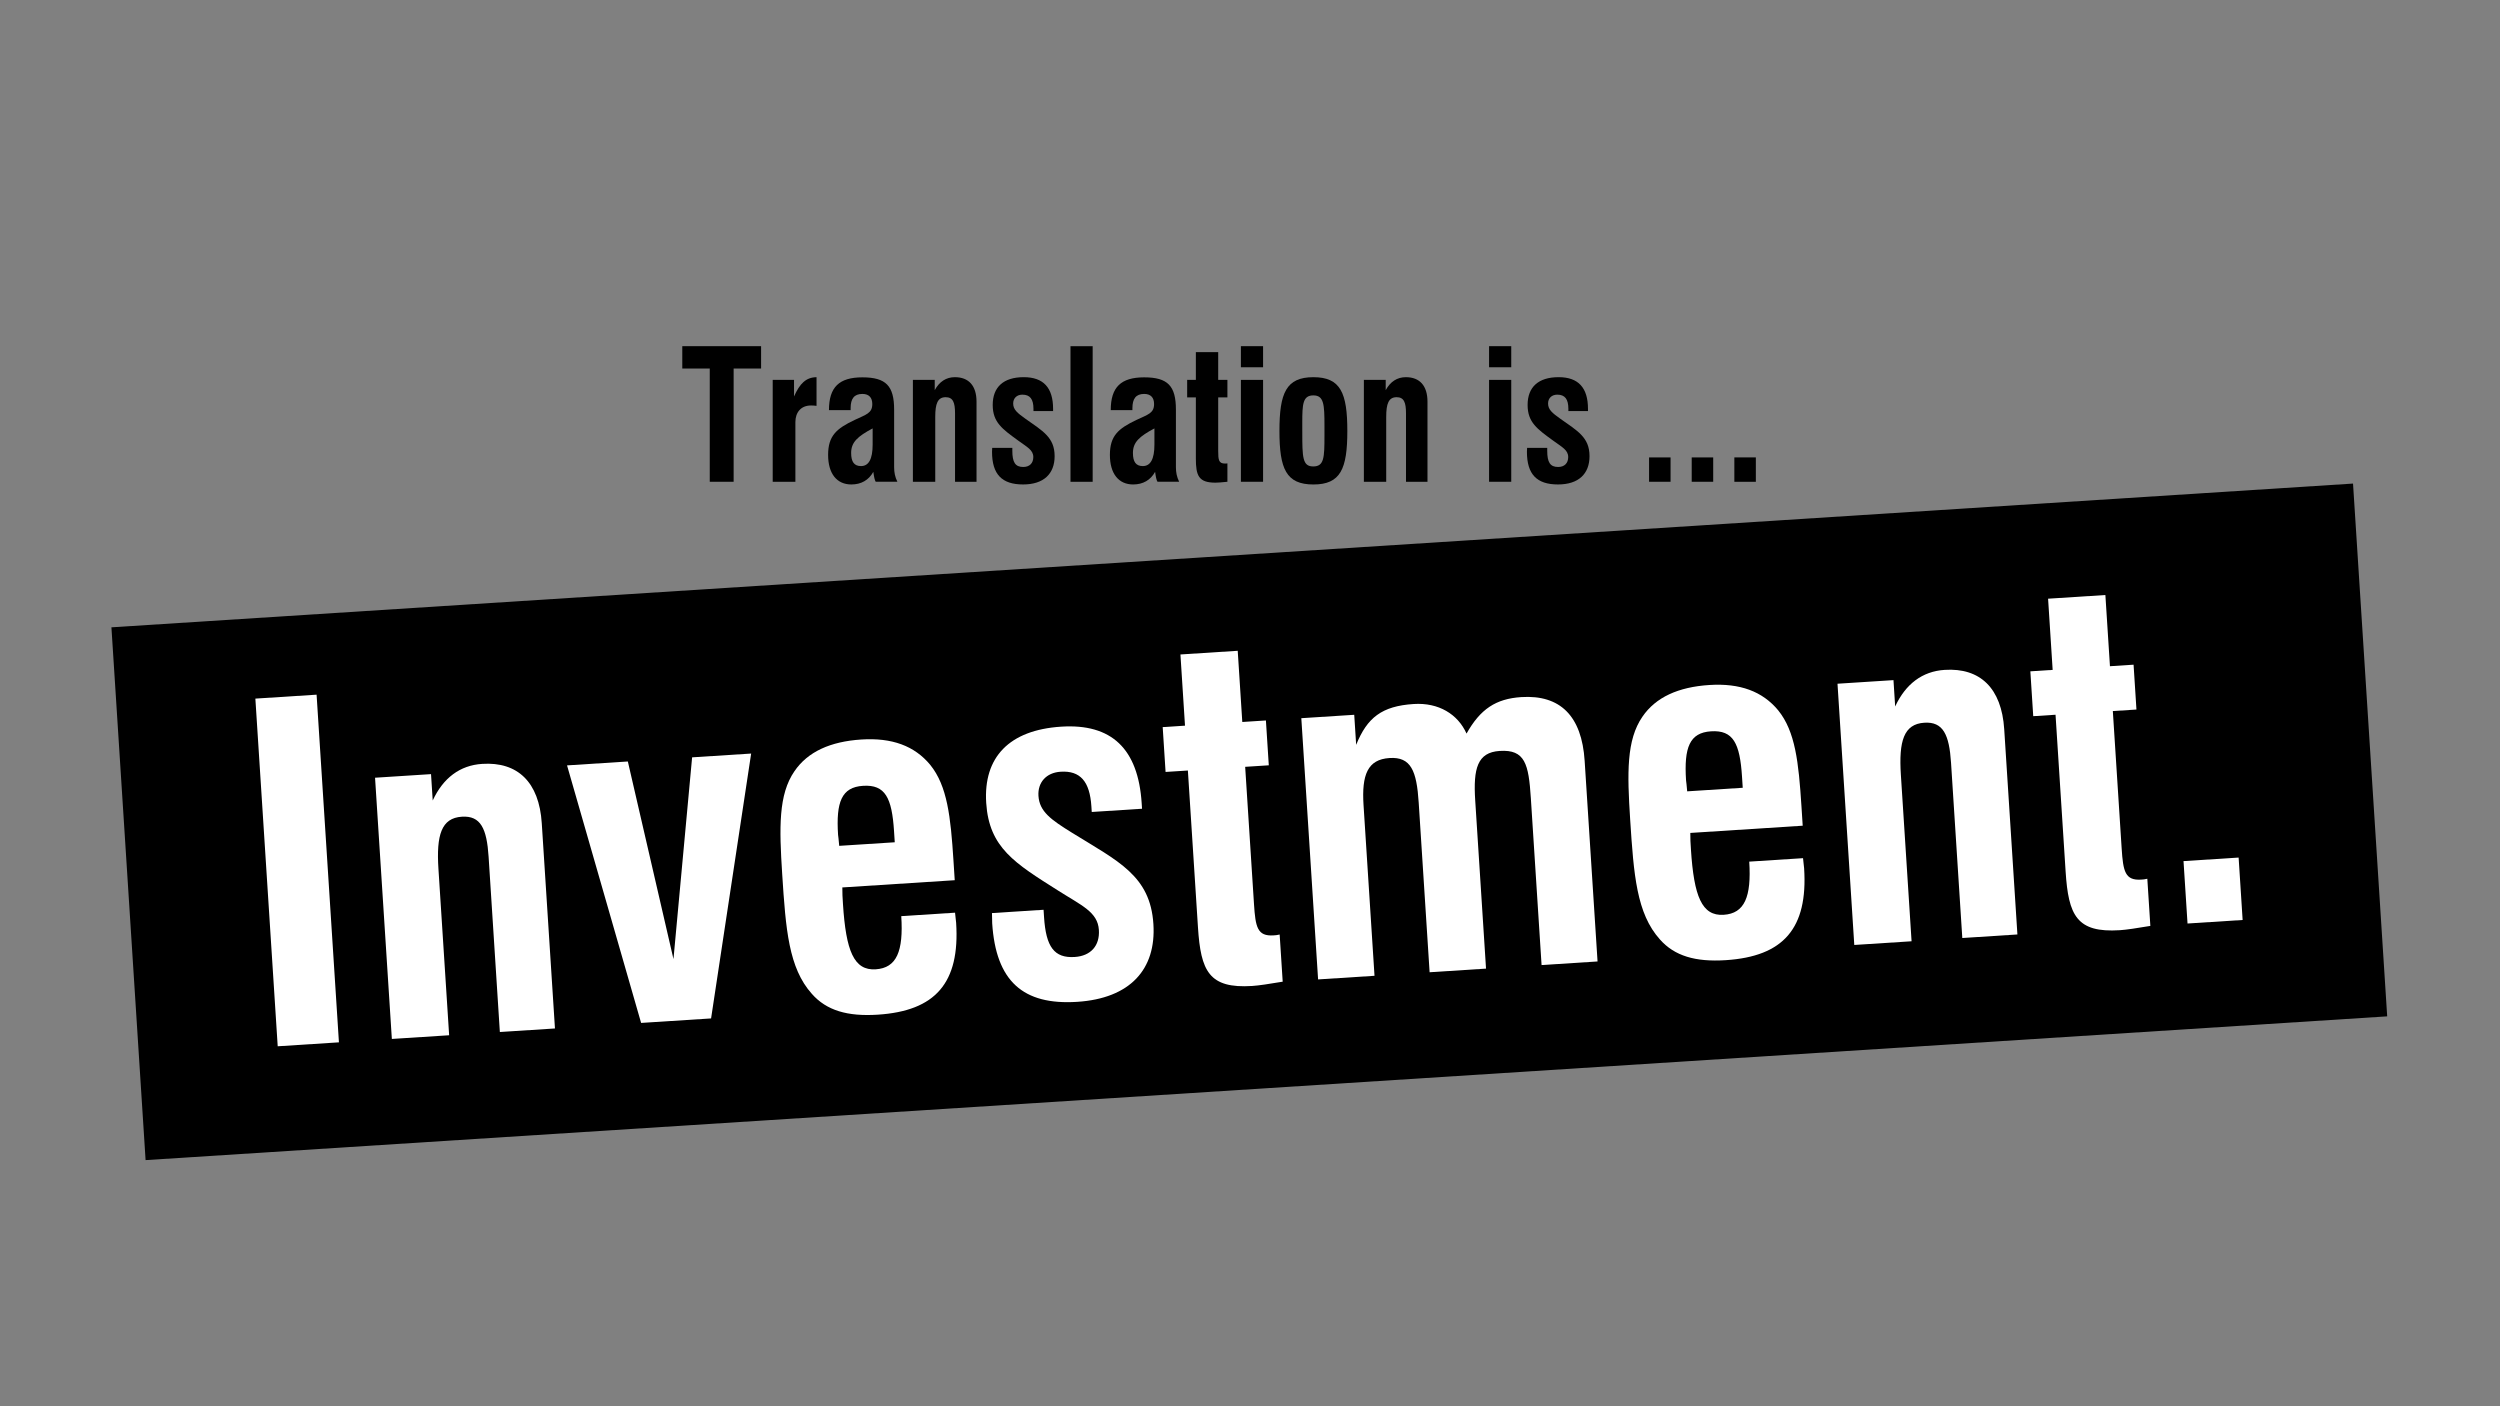 <?xml version="1.0" encoding="utf-8"?>
<!-- Generator: Adobe Illustrator 23.1.1, SVG Export Plug-In . SVG Version: 6.00 Build 0)  -->
<svg version="1.1" id="レイヤー_1" xmlns="http://www.w3.org/2000/svg" xmlns:xlink="http://www.w3.org/1999/xlink" x="0px"
	 y="0px" viewBox="0 0 1920 1080" style="enable-background:new 0 0 1920 1080;" xml:space="preserve">
<rect x="0" y="0" width="1920" height="1080" fill="#808080" stroke="none"/>
<style type="text/css">
	.st0{fill:#FFFFFF;}
</style>
<g>
	<path d="M545.09,283.03H524v-17.17h60.52v17.17h-21.09V370h-18.34V283.03z"/>
	<path d="M593.43,291.75h16.38v12.74c4.45-9.97,9.17-14.68,17.29-14.82v22.02c-1.83-0.28-3.27-0.28-4.32-0.28
		c-7.47,0-11.92,5.12-11.92,12.74V370h-17.42V291.75z"/>
	<path d="M670.71,362.38c-3.54,6.37-9.3,9.69-16.9,9.69c-11.13,0-17.82-8.31-17.82-22.71c0-14.68,6.42-20.22,20.44-26.87
		c8.78-4.15,13.49-5.12,13.49-12.19c0-4.99-2.62-7.76-7.6-7.76c-6.29,0-9.04,3.6-9.04,10.94c0,0.55,0,0.97,0,1.52h-16.64
		c0-17.73,7.86-25.2,25.68-25.2c18.21,0,24.37,6.65,24.37,24.79v44.18c0,4.02,0.66,7.48,2.49,11.22h-16.64
		C671.76,368.75,671.24,366.26,670.71,362.38z M653.68,347.84c0,6.92,2.36,10.11,7.6,10.11c5.9,0,8.91-5.4,8.91-16.48v-12.46
		C658.79,335.1,653.68,339.53,653.68,347.84z"/>
	<path d="M701.1,291.75h16.77v7.89c3.54-6.51,8.78-9.97,15.46-9.97c10.61,0,16.64,6.51,16.64,18.83V370h-16.5v-52.49
		c0-8.45-1.57-12.46-7.21-12.46c-6.16,0-7.99,4.99-7.99,15.1V370H701.1V291.75z"/>
	<path d="M777.47,343.96c0,0.83,0,1.52,0,2.22c0,8.86,2.23,12.46,8.38,12.46c4.85,0,7.73-2.91,7.73-7.62c0-5.4-4.71-7.62-11.53-12.6
		c-12.18-8.86-19.65-13.99-19.65-27.42c0-13.71,8.25-21.33,23.84-21.33c15.07,0,22.53,8.03,22.53,24.37c0,0.55,0,1.11,0,1.66h-15.07
		c0-0.55,0-1.11,0-1.66c0-7.48-2.62-10.94-8.51-10.94c-4.32,0-7.07,2.77-7.07,6.79c0,4.71,3.28,7.34,9.3,11.63
		c13.23,9.42,22.53,14.26,22.53,28.81c0,13.57-8.38,21.74-24.23,21.74c-16.24,0-23.84-7.76-23.84-25.07c0-0.97,0.13-1.94,0.13-3.05
		H777.47z"/>
	<path d="M822.14,265.86h17.03V370h-17.03V265.86z"/>
	<path d="M887.12,362.38c-3.54,6.37-9.3,9.69-16.9,9.69c-11.13,0-17.82-8.31-17.82-22.71c0-14.68,6.42-20.22,20.44-26.87
		c8.78-4.15,13.49-5.12,13.49-12.19c0-4.99-2.62-7.76-7.6-7.76c-6.29,0-9.04,3.6-9.04,10.94c0,0.55,0,0.97,0,1.52h-16.64
		c0-17.73,7.86-25.2,25.68-25.2c18.21,0,24.37,6.65,24.37,24.79v44.18c0,4.02,0.66,7.48,2.49,11.22h-16.64
		C888.16,368.75,887.64,366.26,887.12,362.38z M870.09,347.84c0,6.92,2.36,10.11,7.6,10.11c5.9,0,8.91-5.4,8.91-16.48v-12.46
		C875.2,335.1,870.09,339.53,870.09,347.84z"/>
	<path d="M935.58,346.32c0,6.92,0.39,9.69,5.24,9.69c0.52,0,1.18,0,1.83-0.14V370c-4.06,0.42-7.21,0.69-9.17,0.69
		c-12.97,0-15.06-5.4-15.06-18.56v-46.95h-6.68v-13.43h6.68v-21.33h17.16v21.33h7.07v13.43h-7.07v35.87
		C935.58,342.99,935.58,344.79,935.58,346.32z"/>
	<path d="M953.01,265.86h17.03v16.2h-17.03V265.86z M953.01,291.75h17.03V370h-17.03V291.75z"/>
	<path d="M1008.68,289.68c20.96,0,26.07,12.19,26.07,41.27c0,29.08-5.11,41.13-26.07,41.13s-26.07-12.05-26.07-41.13
		C982.61,301.86,987.72,289.68,1008.68,289.68z M1000.16,331.92c0,19.25,0.13,26.31,8.38,26.31c8.38,0,8.65-6.65,8.65-23.68
		c0-1.11,0-2.08,0-3.19c0-1.52,0-3.05,0-4.43c0-16.2-0.39-23.27-8.52-23.27s-8.52,6.65-8.52,21.05c0,1.8,0,3.46,0,5.4
		C1000.16,330.67,1000.16,331.36,1000.16,331.92z"/>
	<path d="M1047.45,291.75h16.77v7.89c3.54-6.51,8.78-9.97,15.46-9.97c10.61,0,16.63,6.51,16.63,18.83V370h-16.5v-52.49
		c0-8.45-1.57-12.46-7.21-12.46c-6.16,0-7.99,4.99-7.99,15.1V370h-17.16V291.75z"/>
	<path d="M1143.61,265.86h17.03v16.2h-17.03V265.86z M1143.61,291.75h17.03V370h-17.03V291.75z"/>
	<path d="M1188.27,343.96c0,0.83,0,1.52,0,2.22c0,8.86,2.23,12.46,8.38,12.46c4.85,0,7.73-2.91,7.73-7.62
		c0-5.4-4.72-7.62-11.53-12.6c-12.18-8.86-19.65-13.99-19.65-27.42c0-13.71,8.25-21.33,23.84-21.33c15.06,0,22.53,8.03,22.53,24.37
		c0,0.55,0,1.11,0,1.66h-15.06c0-0.55,0-1.11,0-1.66c0-7.48-2.62-10.94-8.52-10.94c-4.32,0-7.07,2.77-7.07,6.79
		c0,4.71,3.27,7.34,9.3,11.63c13.23,9.42,22.53,14.26,22.53,28.81c0,13.57-8.38,21.74-24.23,21.74c-16.24,0-23.84-7.76-23.84-25.07
		c0-0.97,0.13-1.94,0.13-3.05H1188.27z"/>
	<path d="M1266.48,351.3h16.51V370h-16.51V351.3z"/>
	<path d="M1299.23,351.3h16.51V370h-16.51V351.3z"/>
	<path d="M1331.98,351.3h16.51V370h-16.51V351.3z"/>
</g>
<rect x="97" y="426" transform="matrix(0.998 -0.064 0.064 0.998 -38.498 62.843)" width="1725" height="410"/>
<g>
	<path class="st0" d="M196.12,536.53l47.02-3.02l17.16,267.01l-47.02,3.02L196.12,536.53z"/>
	<path class="st0" d="M288.04,597.29l42.99-2.76l1.3,20.24c8-17.27,20.86-27.01,37.99-28.11c27.21-1.75,43.73,13.95,45.76,45.55
		l10.13,157.65l-42.32,2.72L375.25,658c-1.39-21.66-6.08-31.7-20.53-30.77c-15.79,1.01-19.67,14.1-18,40.02l8.22,127.83l-44,2.83
		L288.04,597.29z"/>
	<path class="st0" d="M435.49,587.82l46.69-3l35.05,151.77l14.32-154.95l45.34-2.91l-30.77,203.42l-53.74,3.45L435.49,587.82z"/>
	<path class="st0" d="M733.48,700.94c0.18,2.84,0.68,5.3,0.84,7.79c2.97,46.16-15.88,67.69-60.22,70.54
		c-23.17,1.49-39.33-3.18-50.6-16c-17.8-19.89-20.04-49.34-22.77-91.95c-2.31-35.86-2.92-61.14,9.42-79.04
		c10.17-14.92,27.54-22.81,51.38-24.34c23.51-1.51,40.78,4.87,52.85,19.42c13.19,16.27,15.72,39.99,17.87,73.37l0.98,15.27
		l-86.32,5.55c-0.09,3.93,0.19,8.19,0.49,12.8c2.3,35.86,8.35,51.16,25.14,50.08c16.12-1.04,21.37-13.85,19.63-40.84L733.48,700.94z
		 M687.17,646.87c-0.21-3.2-0.39-6.04-0.55-8.52c-1.64-25.57-6.69-35.94-23.82-34.84c-16.46,1.06-20.79,12.39-19.17,37.6
		c0.07,1.07,0.59,3.88,0.88,8.5L687.17,646.87z"/>
	<path class="st0" d="M801.46,698.71c0.14,2.13,0.25,3.91,0.37,5.68c1.46,22.72,7.76,31.59,23.55,30.58
		c12.43-0.8,19.34-8.73,18.56-20.8c-0.89-13.85-13.35-18.75-31.63-30.41c-32.7-20.72-52.69-32.62-54.9-67.07
		c-2.26-35.15,17.65-56.04,57.61-58.61c38.62-2.48,59.09,16.88,61.79,58.78c0.09,1.42,0.18,2.84,0.27,4.26l-38.62,2.48
		c-0.09-1.42-0.18-2.84-0.27-4.26c-1.23-19.17-8.52-27.62-23.64-26.65c-11.08,0.71-17.68,8.27-17.02,18.56
		c0.78,12.07,9.61,18.28,25.76,28.29c35.48,21.96,60.12,32.86,62.52,70.14c2.24,34.8-17.91,57.13-58.55,59.74
		c-41.65,2.68-62.41-15.96-65.26-60.34c-0.16-2.49,0.02-4.99-0.17-7.83L801.46,698.71z"/>
	<path class="st0" d="M963.07,694.38c1.14,17.75,2.6,24.79,15.03,23.99c1.34-0.09,3.02-0.19,4.68-0.66l2.33,36.22
		c-10.34,1.74-18.36,2.96-23.4,3.29c-33.25,2.14-39.52-11.37-41.68-45.1l-7.74-120.37l-17.13,1.1l-2.21-34.44l17.13-1.1l-3.51-54.68
		l44-2.83l3.51,54.68l18.14-1.17l2.21,34.44l-18.14,1.17l5.91,91.96C962.52,685.86,962.82,690.48,963.07,694.38z"/>
	<path class="st0" d="M999.41,551.57l40.64-2.61l1.48,23.08c8.44-20.86,19.67-29.79,44.19-31.36c19.15-1.23,33.89,7.8,40.58,22.71
		c10.59-18.86,22.56-26.76,42.04-28.02c29.89-1.92,46.46,14.48,48.67,48.93l9.91,154.1l-42.99,2.76l-8.24-128.18
		c-1.69-26.28-4.43-37.51-23.92-36.26c-17.13,1.1-20.38,13.43-18.81,37.93l8.31,129.25l-43.33,2.79l-8.38-130.31
		c-1.57-24.5-5.98-35.27-22.43-34.21c-16.79,1.08-21.44,12.79-19.93,36.22l8.42,131.02l-43.33,2.79L999.41,551.57z"/>
	<path class="st0" d="M1384.73,659.08c0.18,2.84,0.68,5.3,0.84,7.79c2.97,46.16-15.88,67.69-60.22,70.54
		c-23.18,1.49-39.33-3.18-50.61-16c-17.8-19.89-20.03-49.34-22.77-91.95c-2.31-35.86-2.92-61.14,9.42-79.04
		c10.17-14.92,27.54-22.81,51.38-24.34c23.51-1.51,40.78,4.87,52.85,19.42c13.19,16.27,15.72,39.99,17.87,73.37l0.98,15.27
		l-86.32,5.55c-0.09,3.93,0.19,8.19,0.49,12.8c2.3,35.86,8.35,51.16,25.14,50.08c16.12-1.04,21.37-13.85,19.63-40.84L1384.73,659.08
		z M1338.42,605.01c-0.21-3.2-0.39-6.04-0.55-8.52c-1.64-25.57-6.69-35.94-23.82-34.84c-16.46,1.06-20.79,12.39-19.17,37.6
		c0.07,1.07,0.59,3.88,0.88,8.5L1338.42,605.01z"/>
	<path class="st0" d="M1411.2,525.1l42.99-2.76l1.3,20.24c8-17.27,20.86-27.01,37.99-28.11c27.21-1.75,43.73,13.95,45.76,45.55
		l10.13,157.65l-42.32,2.72l-8.65-134.57c-1.39-21.66-6.08-31.7-20.53-30.77c-15.79,1.01-19.67,14.1-18,40.02l8.22,127.83l-44,2.83
		L1411.2,525.1z"/>
	<path class="st0" d="M1629.43,651.55c1.14,17.75,2.61,24.79,15.03,23.99c1.34-0.09,3.02-0.19,4.68-0.66l2.33,36.22
		c-10.34,1.74-18.36,2.96-23.4,3.29c-33.25,2.14-39.52-11.37-41.68-45.1l-7.74-120.37l-17.13,1.1l-2.21-34.44l17.13-1.1l-3.51-54.68
		l44-2.83l3.51,54.68l18.14-1.17l2.21,34.44l-18.14,1.17l5.91,91.96C1628.89,643.03,1629.18,647.65,1629.43,651.55z"/>
	<path class="st0" d="M1676.94,661.33l42.32-2.72l3.08,47.93l-42.32,2.72L1676.94,661.33z"/>
</g>
</svg>
